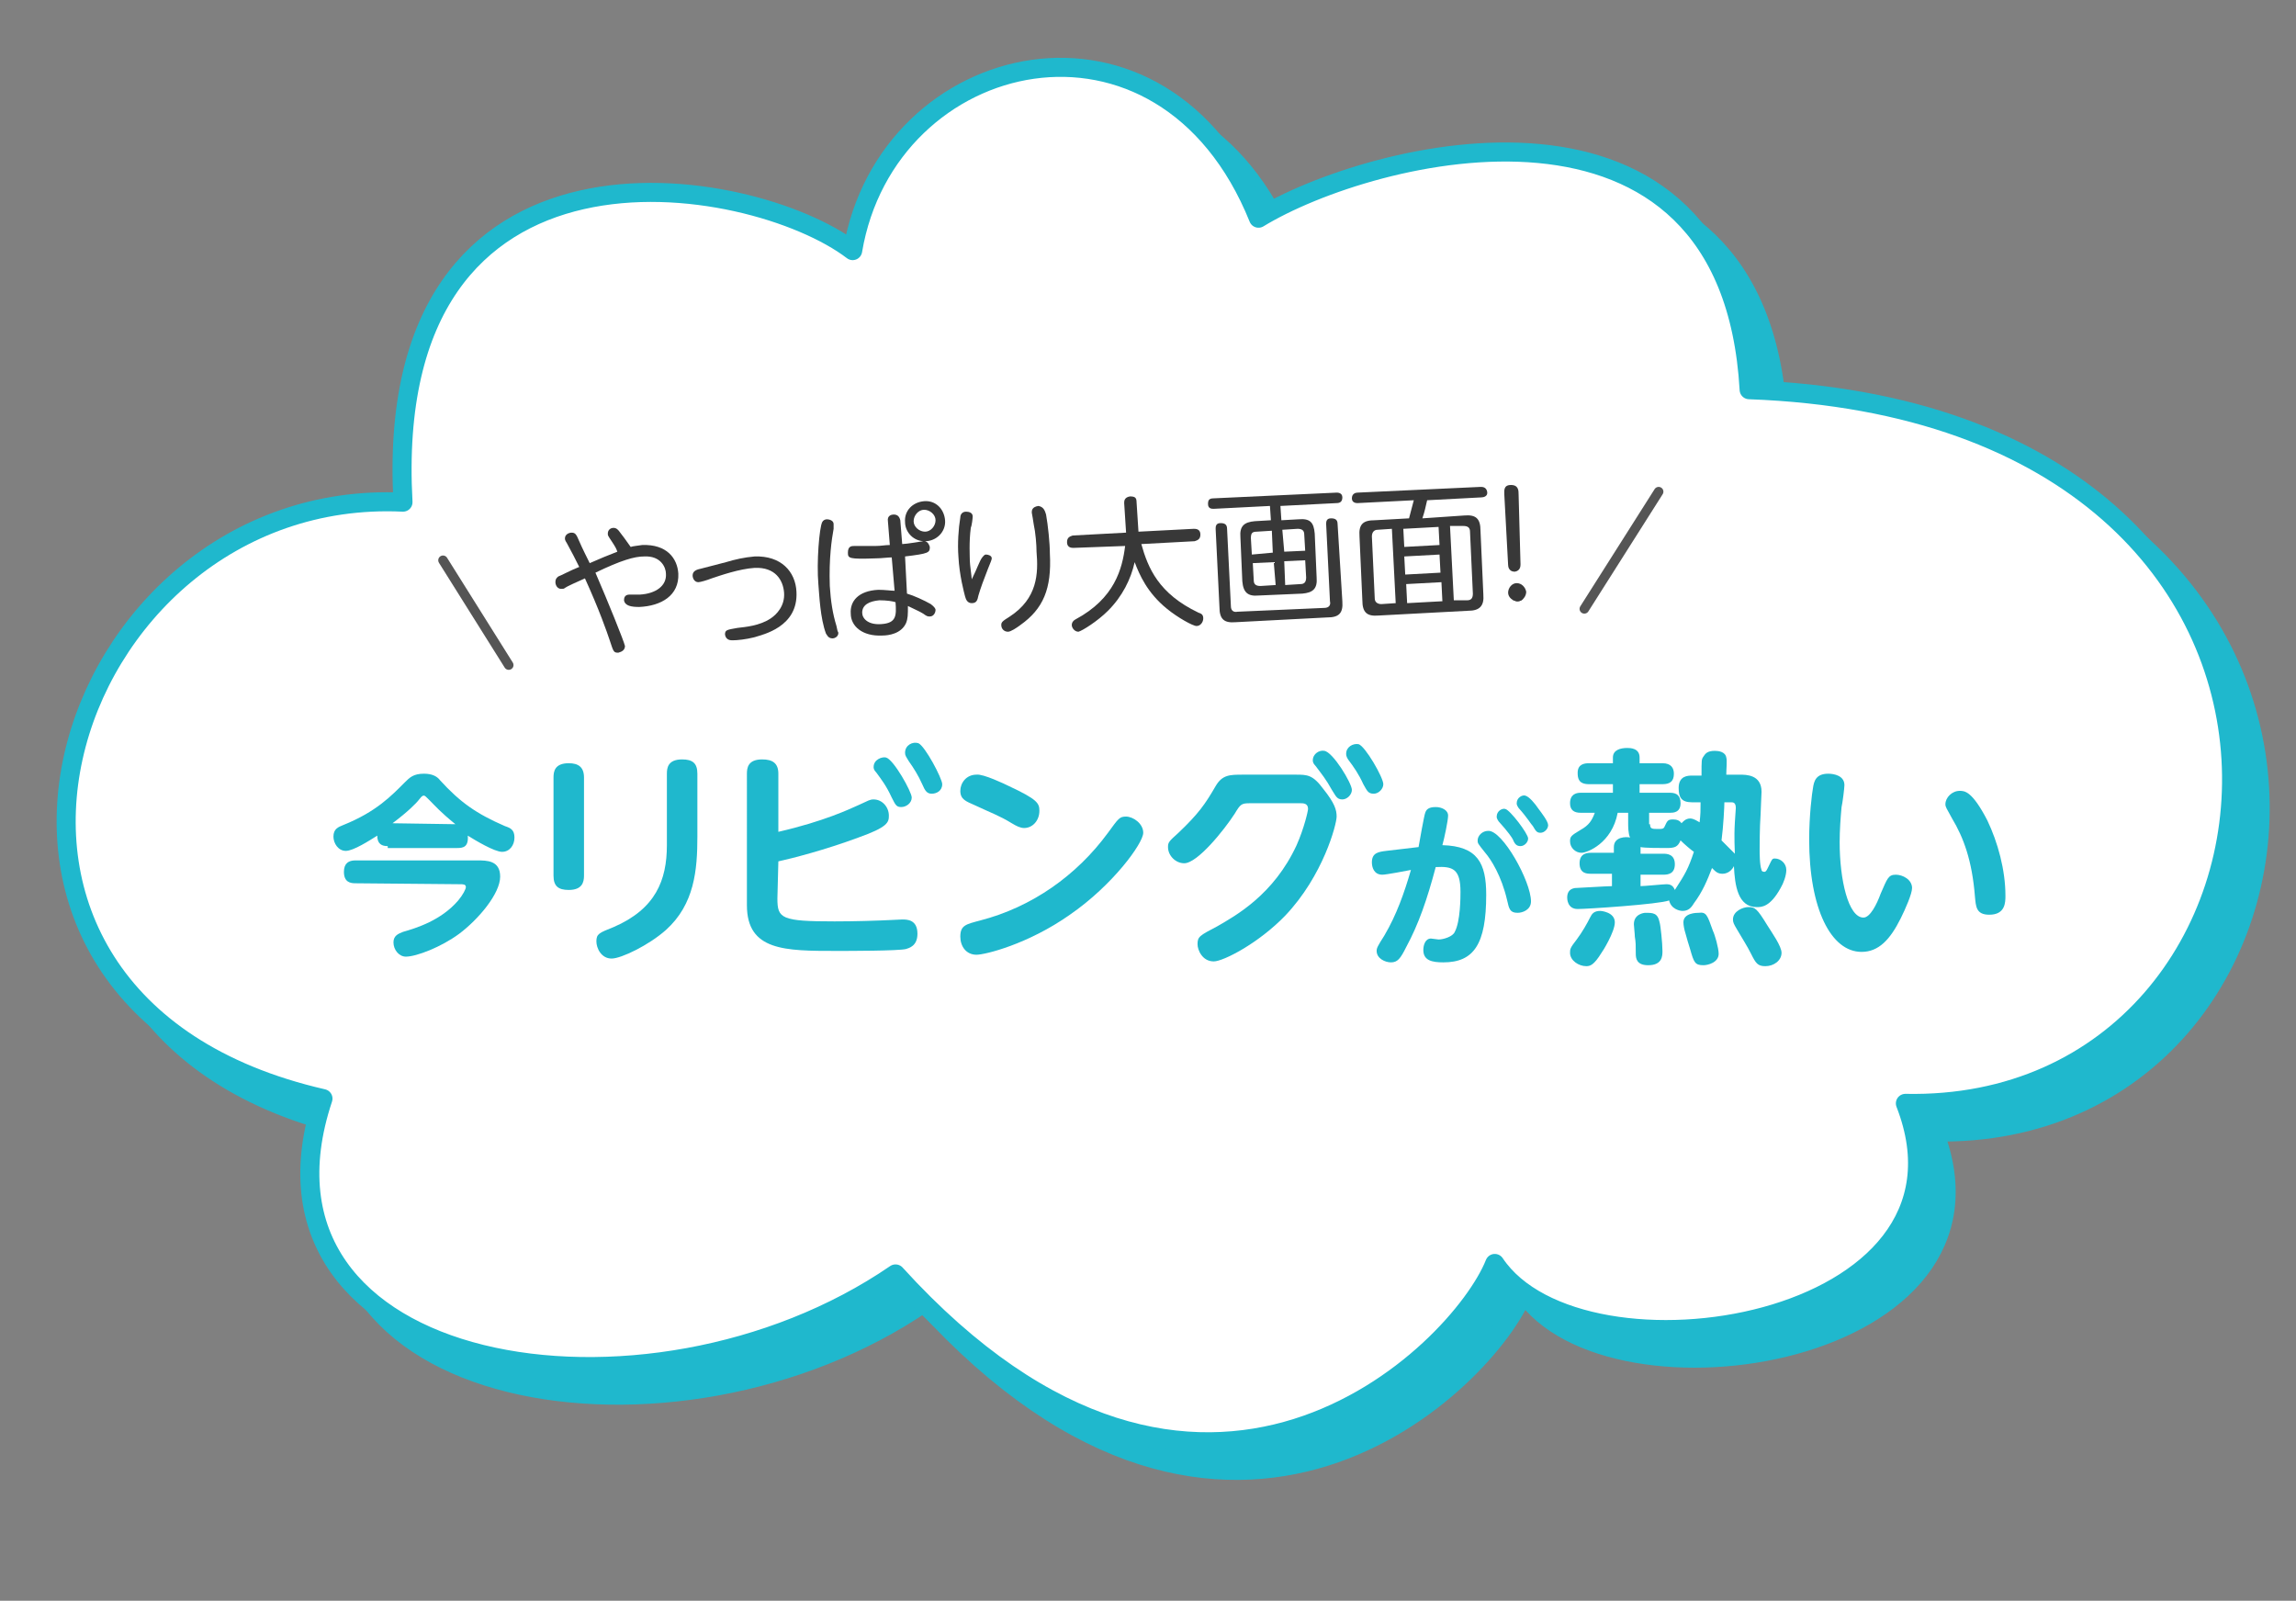<?xml version="1.0" encoding="utf-8"?>
<!-- Generator: Adobe Illustrator 26.3.1, SVG Export Plug-In . SVG Version: 6.00 Build 0)  -->
<svg version="1.1" id="レイヤー_1" xmlns="http://www.w3.org/2000/svg" xmlns:xlink="http://www.w3.org/1999/xlink" x="0px"
	 y="0px" viewBox="0 0 241 168" style="enable-background:new 0 0 241 168;" xml:space="preserve">
<rect x="0" y="0" width="241" height="168" fill="#808080" stroke="none"/>
<style type="text/css">
	.st0{fill:#1FB8CD;stroke:#1FB8CD;stroke-width:2;stroke-linecap:round;stroke-linejoin:round;}
	.st1{fill:#FFFFFF;stroke:#1FB8CD;stroke-width:2;stroke-linecap:round;stroke-linejoin:round;}
	.st2{fill:none;stroke:#FFFFFF;stroke-width:6;stroke-linecap:round;stroke-linejoin:round;}
	.st3{fill:#383838;}
	.st4{fill:#1FB8CD;}
	.st5{fill:none;stroke:#555555;stroke-linecap:round;stroke-linejoin:round;stroke-miterlimit:10;}
</style>
<g>
	<g>
		<path class="st0" d="M186.6,43.9c-2-34.9-39.7-25.2-51.5-18c-10-24.8-39-18-42.6,3.4C81.9,21.2,43,14.4,45.3,55.7
			c-36-1.7-53.4,52.4-8.4,62.6c-9.7,29.1,34,36.3,60.1,18.4c32.1,35.3,59.2,8.2,62.9-1.1c9.1,13.6,52.3,6.8,43.1-16.8
			C247.5,119.7,255.1,46.4,186.6,43.9z"/>
	</g>
	<g>
		<g>
			<path class="st1" d="M183.6,40.9c-2-34.9-39.7-25.2-51.5-18c-10-24.8-39-18-42.6,3.4C78.9,18.2,40,11.4,42.3,52.7
				C6.2,51-11.1,105,33.9,115.3c-9.7,29.1,34,36.3,60.1,18.4c32.1,35.3,59.2,8.2,62.9-1.1c9.1,13.6,52.3,6.8,43.1-16.8
				C244.5,116.7,252.1,43.4,183.6,40.9z"/>
		</g>
	</g>
</g>
<g>
	<g>
		<path d="M64.2,56.8c-0.4-0.6-0.4-0.6-0.4-0.8c0-0.4,0.3-0.6,0.6-0.6c0.3,0,0.5,0.2,0.7,0.5c0.1,0.1,0.6,0.8,1.1,1.5
			c0.3-0.1,0.6-0.1,1.2-0.2c2.6-0.1,3.7,1.4,3.8,3c0.1,2.3-1.8,3.4-4.1,3.5c-0.8,0-1.5-0.1-1.6-0.7c0-0.3,0.1-0.6,0.6-0.6
			c0.2,0,0.9,0,1.1,0c1.6-0.1,2.8-0.9,2.7-2.2c0-0.6-0.5-1.9-2.3-1.8c-1,0-2.4,0.4-5.1,1.7c1.3,3,3,7.2,3.1,7.7
			c0,0.4-0.3,0.6-0.7,0.7c-0.5,0-0.5-0.1-0.9-1.3c-0.3-0.9-1.1-3.2-2.6-6.5c-0.7,0.3-2,0.9-2.1,1s-0.2,0.1-0.4,0.1
			c-0.4,0-0.6-0.4-0.6-0.7c0-0.4,0.2-0.5,0.3-0.6c0.3-0.1,1.4-0.7,2.2-1c-0.5-1-0.7-1.4-1.3-2.5c-0.2-0.3-0.2-0.4-0.2-0.5
			c0-0.4,0.4-0.6,0.7-0.6c0.4,0,0.5,0.2,0.8,0.9s0.9,1.9,1.1,2.3c1.4-0.6,1.6-0.7,2.9-1.2C64.7,57.6,64.6,57.4,64.2,56.8z"/>
		<path d="M76.2,59c1-0.3,1.9-0.5,3-0.6c2.8-0.1,4.3,1.6,4.4,3.7c0.2,3.7-3.5,4.5-4.5,4.8c-0.8,0.2-1.7,0.3-2.2,0.3
			c-0.2,0-0.7,0-0.8-0.6c0-0.5,0.2-0.5,1.3-0.7c0.8-0.1,2.3-0.2,3.5-1c0.6-0.4,1.5-1.3,1.4-2.7c-0.1-1.3-0.9-2.7-3.1-2.6
			c-1.6,0.1-3.6,0.8-4.5,1.1c-0.5,0.2-1.2,0.4-1.4,0.4c-0.4,0-0.6-0.4-0.6-0.7c0-0.4,0.3-0.6,0.8-0.7L76.2,59z"/>
		<path d="M86.3,54.8c0.1-0.2,0.3-0.3,0.5-0.3s0.7,0.1,0.7,0.5c0,0.2,0,0.4,0,0.5c-0.2,1.1-0.5,3.1-0.4,6c0.1,1.6,0.3,2.9,0.7,4.2
			c0.1,0.5,0.1,0.5,0.2,0.7c0,0.5-0.5,0.6-0.6,0.6c-0.5,0-0.6-0.4-0.7-0.5c-0.6-1.6-0.7-4-0.8-5.2C85.7,59,86,55.4,86.3,54.8z
			 M95.2,62.3c0.7,0.2,1.8,0.7,2.5,1.1c0.4,0.3,0.5,0.5,0.5,0.6c0,0.3-0.2,0.7-0.6,0.7c-0.2,0-0.3,0-0.7-0.3
			c-0.5-0.3-0.6-0.3-1.6-0.8c0,0.9,0,1.3-0.2,1.8c-0.5,1.1-1.8,1.3-2.5,1.3c-2.1,0.1-3.3-1-3.3-2.3c-0.1-1.3,0.8-2.4,2.9-2.5
			c0.7,0,1.3,0.1,1.7,0.1l-0.3-3.5c-0.4,0-1.1,0.1-1.7,0.1c-2.8,0.1-2.9,0-2.9-0.6c0-0.7,0.4-0.7,0.7-0.7c0.1,0,1.9,0,2.2,0
			c0.6,0,1-0.1,1.5-0.1l-0.2-2.5c-0.1-0.6,0.4-0.7,0.6-0.7c0.4,0,0.6,0.2,0.7,0.6l0.2,2.5c0.4,0,2.2-0.3,2.2-0.3
			c-1.2-0.1-1.9-1.1-1.9-2c-0.1-1.2,0.8-2.1,2-2.2c1.2-0.1,2.1,0.8,2.2,2s-0.9,2.2-2.1,2.2c0.3,0.1,0.4,0.3,0.5,0.6
			c0,0.6-0.1,0.7-2.6,1L95.2,62.3z M92.3,63c-1.1,0.1-1.8,0.5-1.8,1.3c0,0.6,0.6,1.3,2,1.2c1.6-0.1,1.6-0.9,1.5-2.3
			C93.7,63.1,93.1,63,92.3,63z M95.9,54.7c0,0.6,0.6,1.1,1.2,1.1s1.1-0.6,1.1-1.2c0-0.6-0.6-1.1-1.2-1.1S95.9,54.1,95.9,54.7z"/>
		<path d="M103.1,58.5c0.1-0.1,0.2-0.3,0.4-0.3c0.2,0,0.6,0.1,0.6,0.4c0,0.1-0.1,0.4-0.4,1.1c-0.4,1-0.8,2.1-1,2.8
			c-0.1,0.5-0.2,0.8-0.7,0.8c-0.4,0-0.6-0.3-0.7-0.7s-0.6-2.2-0.7-4.2c-0.1-1.3,0-2.9,0.2-4.1c0-0.3,0.2-0.6,0.6-0.6
			c0.3,0,0.7,0.1,0.7,0.5c0,0.2-0.1,1-0.2,1.2c-0.2,1.5-0.1,3-0.1,3.5c0,0.3,0.2,1.7,0.2,1.9C102.6,59.6,102.8,58.9,103.1,58.5z
			 M109.8,54c0.2,1.1,0.4,3,0.4,4.1c0.2,3.7-0.7,5.8-3.1,7.5c-0.4,0.3-1,0.7-1.3,0.7c-0.4,0-0.7-0.3-0.7-0.7c0-0.3,0.1-0.4,0.9-0.9
			c2.9-1.9,3-4.5,2.8-6.8c0-0.7-0.1-2-0.3-2.9c0-0.1-0.2-1.2-0.2-1.2c0-0.2,0-0.6,0.7-0.7C109.6,53.2,109.7,53.7,109.8,54z"/>
		<path d="M112.7,57.5c-0.2,0-0.7,0-0.7-0.6c0-0.5,0.3-0.6,0.6-0.7l5.6-0.3l-0.2-3.1c0-0.2,0-0.6,0.6-0.7c0.5,0,0.7,0.1,0.7,0.6
			l0.2,3.1l5.8-0.3c0.2,0,0.7,0,0.7,0.6c0,0.5-0.3,0.6-0.6,0.7l-5.6,0.3c0.7,2.5,1.8,5.2,6,7.2c0.3,0.1,0.5,0.2,0.5,0.6
			s-0.3,0.8-0.7,0.8c-0.4,0-2-0.9-3.1-1.8c-2.1-1.7-2.9-3.6-3.4-4.9c-0.4,1.8-1.3,3.6-2.8,5.1c-1.1,1.1-2.7,2.1-3.1,2.2
			c-0.4,0-0.7-0.4-0.7-0.7c0-0.3,0.2-0.5,0.4-0.6c4.1-2.2,4.9-5.3,5.2-7.7L112.7,57.5z"/>
		<path d="M136.3,54.5c1.2-0.1,1.6,0.3,1.7,1.5l0.2,4.6c0.1,1.2-0.4,1.6-1.5,1.7l-4.6,0.2c-1.1,0.1-1.6-0.3-1.7-1.5l-0.2-4.6
			c-0.1-1.2,0.4-1.6,1.5-1.7l1.7-0.1l-0.1-1.5l-5.9,0.3c-0.2,0-0.6,0-0.6-0.5c0-0.4,0.1-0.6,0.6-0.6l12.9-0.6c0.1,0,0.6,0,0.6,0.5
			c0,0.4-0.2,0.6-0.6,0.6l-5.9,0.3l0.1,1.5L136.3,54.5z M140.9,63.1c0.1,1.3-0.4,1.7-1.6,1.7l-9.6,0.5c-1.2,0.1-1.7-0.3-1.7-1.6
			l-0.4-8.2c0-0.2,0-0.6,0.5-0.6c0.4,0,0.7,0.1,0.7,0.6l0.4,8.1c0,0.4,0.2,0.7,0.7,0.6l9.1-0.4c0.5,0,0.7-0.3,0.6-0.7l-0.4-8.1
			c0-0.2,0-0.6,0.5-0.6c0.4,0,0.7,0.1,0.7,0.6L140.9,63.1z M133.6,58l-0.1-2.3l-1.6,0.1c-0.5,0-0.6,0.2-0.6,0.7l0.1,1.7L133.6,58z
			 M133.7,59l-2.2,0.1l0.1,1.8c0,0.4,0.2,0.6,0.7,0.6l1.6-0.1L133.7,59z M134.8,57.9l2.2-0.1l-0.1-1.7c0-0.4-0.2-0.6-0.7-0.6
			l-1.6,0.1L134.8,57.9z M134.8,58.9l0.1,2.5l1.6-0.1c0.4,0,0.6-0.2,0.6-0.7l-0.1-1.8L134.8,58.9z"/>
		<path d="M153.7,54.1c1.2-0.1,1.7,0.3,1.7,1.6l0.3,6.7c0.1,1.2-0.4,1.7-1.6,1.7l-9.4,0.5c-1.2,0.1-1.7-0.3-1.7-1.6l-0.3-6.7
			c-0.1-1.3,0.4-1.7,1.6-1.7l3.6-0.2c0.2-0.7,0.3-1.2,0.5-1.9l-5.9,0.3c-0.1,0-0.6,0-0.6-0.5s0.4-0.6,0.6-0.6l12.9-0.6
			c0.2,0,0.6,0,0.7,0.5s-0.4,0.6-0.6,0.6l-5.7,0.3c-0.2,0.8-0.2,1-0.5,1.9L153.7,54.1z M146.1,55.5l-1.5,0.1c-0.4,0-0.6,0.3-0.6,0.7
			l0.3,6.5c0,0.4,0.3,0.6,0.7,0.6l1.5-0.1L146.1,55.5z M151.1,57.2l-0.1-1.9l-3.7,0.2l0.1,1.9L151.1,57.2z M151.2,60.1l-0.1-1.9
			l-3.7,0.2l0.1,1.9L151.2,60.1z M151.3,61.1l-3.7,0.2l0.1,2l3.7-0.2L151.3,61.1z M152.2,55.2l0.4,7.8h1.4c0.4,0,0.6-0.2,0.6-0.7
			l-0.3-6.5c0-0.4-0.2-0.6-0.7-0.6H152.2z"/>
		<path d="M157.9,51.9c0-0.4-0.1-1,0.7-1s0.8,0.6,0.8,1l0.2,7.3c0,0.2,0,0.7-0.6,0.8c-0.6,0-0.7-0.5-0.7-0.7L157.9,51.9z
			 M160.2,62.1c0,0.5-0.4,1-0.9,1s-1-0.4-1-0.9s0.4-1,0.9-1C159.7,61.2,160.1,61.6,160.2,62.1z"/>
	</g>
	<g>
		<path class="st2" d="M64.2,56.8c-0.4-0.6-0.4-0.6-0.4-0.8c0-0.4,0.3-0.6,0.6-0.6c0.3,0,0.5,0.2,0.7,0.5c0.1,0.1,0.6,0.8,1.1,1.5
			c0.3-0.1,0.6-0.1,1.2-0.2c2.6-0.1,3.7,1.4,3.8,3c0.1,2.3-1.8,3.4-4.1,3.5c-0.8,0-1.5-0.1-1.6-0.7c0-0.3,0.1-0.6,0.6-0.6
			c0.2,0,0.9,0,1.1,0c1.6-0.1,2.8-0.9,2.7-2.2c0-0.6-0.5-1.9-2.3-1.8c-1,0-2.4,0.4-5.1,1.7c1.3,3,3,7.2,3.1,7.7
			c0,0.4-0.3,0.6-0.7,0.7c-0.5,0-0.5-0.1-0.9-1.3c-0.3-0.9-1.1-3.2-2.6-6.5c-0.7,0.3-2,0.9-2.1,1s-0.2,0.1-0.4,0.1
			c-0.4,0-0.6-0.4-0.6-0.7c0-0.4,0.2-0.5,0.3-0.6c0.3-0.1,1.4-0.7,2.2-1c-0.5-1-0.7-1.4-1.3-2.5c-0.2-0.3-0.2-0.4-0.2-0.5
			c0-0.4,0.4-0.6,0.7-0.6c0.4,0,0.5,0.2,0.8,0.9s0.9,1.9,1.1,2.3c1.4-0.6,1.6-0.7,2.9-1.2C64.7,57.6,64.6,57.4,64.2,56.8z"/>
		<path class="st2" d="M76.2,59c1-0.3,1.9-0.5,3-0.6c2.8-0.1,4.3,1.6,4.4,3.7c0.2,3.7-3.5,4.5-4.5,4.8c-0.8,0.2-1.7,0.3-2.2,0.3
			c-0.2,0-0.7,0-0.8-0.6c0-0.5,0.2-0.5,1.3-0.7c0.8-0.1,2.3-0.2,3.5-1c0.6-0.4,1.5-1.3,1.4-2.7c-0.1-1.3-0.9-2.7-3.1-2.6
			c-1.6,0.1-3.6,0.8-4.5,1.1c-0.5,0.2-1.2,0.4-1.4,0.4c-0.4,0-0.6-0.4-0.6-0.7c0-0.4,0.3-0.6,0.8-0.7L76.2,59z"/>
		<path class="st2" d="M86.3,54.8c0.1-0.2,0.3-0.3,0.5-0.3s0.7,0.1,0.7,0.5c0,0.2,0,0.4,0,0.5c-0.2,1.1-0.5,3.1-0.4,6
			c0.1,1.6,0.3,2.9,0.7,4.2c0.1,0.5,0.1,0.5,0.2,0.7c0,0.5-0.5,0.6-0.6,0.6c-0.5,0-0.6-0.4-0.7-0.5c-0.6-1.6-0.7-4-0.8-5.2
			C85.7,59,86,55.4,86.3,54.8z M95.2,62.3c0.7,0.2,1.8,0.7,2.5,1.1c0.4,0.3,0.5,0.5,0.5,0.6c0,0.3-0.2,0.7-0.6,0.7
			c-0.2,0-0.3,0-0.7-0.3c-0.5-0.3-0.6-0.3-1.6-0.8c0,0.9,0,1.3-0.2,1.8c-0.5,1.1-1.8,1.3-2.5,1.3c-2.1,0.1-3.3-1-3.3-2.3
			c-0.1-1.3,0.8-2.4,2.9-2.5c0.7,0,1.3,0.1,1.7,0.1l-0.3-3.5c-0.4,0-1.1,0.1-1.7,0.1c-2.8,0.1-2.9,0-2.9-0.6c0-0.7,0.4-0.7,0.7-0.7
			c0.1,0,1.9,0,2.2,0c0.6,0,1-0.1,1.5-0.1l-0.2-2.5c-0.1-0.6,0.4-0.7,0.6-0.7c0.4,0,0.6,0.2,0.7,0.6l0.2,2.5c0.4,0,2.2-0.3,2.2-0.3
			c-1.2-0.1-1.9-1.1-1.9-2c-0.1-1.2,0.8-2.1,2-2.2c1.2-0.1,2.1,0.8,2.2,2s-0.9,2.2-2.1,2.2c0.3,0.1,0.4,0.3,0.5,0.6
			c0,0.6-0.1,0.7-2.6,1L95.2,62.3z M92.3,63c-1.1,0.1-1.8,0.5-1.8,1.3c0,0.6,0.6,1.3,2,1.2c1.6-0.1,1.6-0.9,1.5-2.3
			C93.7,63.1,93.1,63,92.3,63z M95.9,54.7c0,0.6,0.6,1.1,1.2,1.1s1.1-0.6,1.1-1.2c0-0.6-0.6-1.1-1.2-1.1S95.9,54.1,95.9,54.7z"/>
		<path class="st2" d="M103.1,58.5c0.1-0.1,0.2-0.3,0.4-0.3c0.2,0,0.6,0.1,0.6,0.4c0,0.1-0.1,0.4-0.4,1.1c-0.4,1-0.8,2.1-1,2.8
			c-0.1,0.5-0.2,0.8-0.7,0.8c-0.4,0-0.6-0.3-0.7-0.7s-0.6-2.2-0.7-4.2c-0.1-1.3,0-2.9,0.2-4.1c0-0.3,0.2-0.6,0.6-0.6
			c0.3,0,0.7,0.1,0.7,0.5c0,0.2-0.1,1-0.2,1.2c-0.2,1.5-0.1,3-0.1,3.5c0,0.3,0.2,1.7,0.2,1.9C102.6,59.6,102.8,58.9,103.1,58.5z
			 M109.8,54c0.2,1.1,0.4,3,0.4,4.1c0.2,3.7-0.7,5.8-3.1,7.5c-0.4,0.3-1,0.7-1.3,0.7c-0.4,0-0.7-0.3-0.7-0.7c0-0.3,0.1-0.4,0.9-0.9
			c2.9-1.9,3-4.5,2.8-6.8c0-0.7-0.1-2-0.3-2.9c0-0.1-0.2-1.2-0.2-1.2c0-0.2,0-0.6,0.7-0.7C109.6,53.2,109.7,53.7,109.8,54z"/>
		<path class="st2" d="M112.7,57.5c-0.2,0-0.7,0-0.7-0.6c0-0.5,0.3-0.6,0.6-0.7l5.6-0.3l-0.2-3.1c0-0.2,0-0.6,0.6-0.7
			c0.5,0,0.7,0.1,0.7,0.6l0.2,3.1l5.8-0.3c0.2,0,0.7,0,0.7,0.6c0,0.5-0.3,0.6-0.6,0.7l-5.6,0.3c0.7,2.5,1.8,5.2,6,7.2
			c0.3,0.1,0.5,0.2,0.5,0.6s-0.3,0.8-0.7,0.8c-0.4,0-2-0.9-3.1-1.8c-2.1-1.7-2.9-3.6-3.4-4.9c-0.4,1.8-1.3,3.6-2.8,5.1
			c-1.1,1.1-2.7,2.1-3.1,2.2c-0.4,0-0.7-0.4-0.7-0.7c0-0.3,0.2-0.5,0.4-0.6c4.1-2.2,4.9-5.3,5.2-7.7L112.7,57.5z"/>
		<path class="st2" d="M136.3,54.5c1.2-0.1,1.6,0.3,1.7,1.5l0.2,4.6c0.1,1.2-0.4,1.6-1.5,1.7l-4.6,0.2c-1.1,0.1-1.6-0.3-1.7-1.5
			l-0.2-4.6c-0.1-1.2,0.4-1.6,1.5-1.7l1.7-0.1l-0.1-1.5l-5.9,0.3c-0.2,0-0.6,0-0.6-0.5c0-0.4,0.1-0.6,0.6-0.6l12.9-0.6
			c0.1,0,0.6,0,0.6,0.5c0,0.4-0.2,0.6-0.6,0.6l-5.9,0.3l0.1,1.5L136.3,54.5z M140.9,63.1c0.1,1.3-0.4,1.7-1.6,1.7l-9.6,0.5
			c-1.2,0.1-1.7-0.3-1.7-1.6l-0.4-8.2c0-0.2,0-0.6,0.5-0.6c0.4,0,0.7,0.1,0.7,0.6l0.4,8.1c0,0.4,0.2,0.7,0.7,0.6l9.1-0.4
			c0.5,0,0.7-0.3,0.6-0.7l-0.4-8.1c0-0.2,0-0.6,0.5-0.6c0.4,0,0.7,0.1,0.7,0.6L140.9,63.1z M133.6,58l-0.1-2.3l-1.6,0.1
			c-0.5,0-0.6,0.2-0.6,0.7l0.1,1.7L133.6,58z M133.7,59l-2.2,0.1l0.1,1.8c0,0.4,0.2,0.6,0.7,0.6l1.6-0.1L133.7,59z M134.8,57.9
			l2.2-0.1l-0.1-1.7c0-0.4-0.2-0.6-0.7-0.6l-1.6,0.1L134.8,57.9z M134.8,58.9l0.1,2.5l1.6-0.1c0.4,0,0.6-0.2,0.6-0.7l-0.1-1.8
			L134.8,58.9z"/>
		<path class="st2" d="M153.7,54.1c1.2-0.1,1.7,0.3,1.7,1.6l0.3,6.7c0.1,1.2-0.4,1.7-1.6,1.7l-9.4,0.5c-1.2,0.1-1.7-0.3-1.7-1.6
			l-0.3-6.7c-0.1-1.3,0.4-1.7,1.6-1.7l3.6-0.2c0.2-0.7,0.3-1.2,0.5-1.9l-5.9,0.3c-0.1,0-0.6,0-0.6-0.5s0.4-0.6,0.6-0.6l12.9-0.6
			c0.2,0,0.6,0,0.7,0.5s-0.4,0.6-0.6,0.6l-5.7,0.3c-0.2,0.8-0.2,1-0.5,1.9L153.7,54.1z M146.1,55.5l-1.5,0.1c-0.4,0-0.6,0.3-0.6,0.7
			l0.3,6.5c0,0.4,0.3,0.6,0.7,0.6l1.5-0.1L146.1,55.5z M151.1,57.2l-0.1-1.9l-3.7,0.2l0.1,1.9L151.1,57.2z M151.2,60.1l-0.1-1.9
			l-3.7,0.2l0.1,1.9L151.2,60.1z M151.3,61.1l-3.7,0.2l0.1,2l3.7-0.2L151.3,61.1z M152.2,55.2l0.4,7.8h1.4c0.4,0,0.6-0.2,0.6-0.7
			l-0.3-6.5c0-0.4-0.2-0.6-0.7-0.6H152.2z"/>
		<path class="st2" d="M157.9,51.9c0-0.4-0.1-1,0.7-1s0.8,0.6,0.8,1l0.2,7.3c0,0.2,0,0.7-0.6,0.8c-0.6,0-0.7-0.5-0.7-0.7L157.9,51.9
			z M160.2,62.1c0,0.5-0.4,1-0.9,1s-1-0.4-1-0.9s0.4-1,0.9-1C159.7,61.2,160.1,61.6,160.2,62.1z"/>
	</g>
	<g>
		<path class="st3" d="M64.2,56.8c-0.4-0.6-0.4-0.6-0.4-0.8c0-0.4,0.3-0.6,0.6-0.6c0.3,0,0.5,0.2,0.7,0.5c0.1,0.1,0.6,0.8,1.1,1.5
			c0.3-0.1,0.6-0.1,1.2-0.2c2.6-0.1,3.7,1.4,3.8,3c0.1,2.3-1.8,3.4-4.1,3.5c-0.8,0-1.5-0.1-1.6-0.7c0-0.3,0.1-0.6,0.6-0.6
			c0.2,0,0.9,0,1.1,0c1.6-0.1,2.8-0.9,2.7-2.2c0-0.6-0.5-1.9-2.3-1.8c-1,0-2.4,0.4-5.1,1.7c1.3,3,3,7.2,3.1,7.7
			c0,0.4-0.3,0.6-0.7,0.7c-0.5,0-0.5-0.1-0.9-1.3c-0.3-0.9-1.1-3.2-2.6-6.5c-0.7,0.3-2,0.9-2.1,1s-0.2,0.1-0.4,0.1
			c-0.4,0-0.6-0.4-0.6-0.7c0-0.4,0.2-0.5,0.3-0.6c0.3-0.1,1.4-0.7,2.2-1c-0.5-1-0.7-1.4-1.3-2.5c-0.2-0.3-0.2-0.4-0.2-0.5
			c0-0.4,0.4-0.6,0.7-0.6c0.4,0,0.5,0.2,0.8,0.9s0.9,1.9,1.1,2.3c1.4-0.6,1.6-0.7,2.9-1.2C64.7,57.6,64.6,57.4,64.2,56.8z"/>
		<path class="st3" d="M76.2,59c1-0.3,1.9-0.5,3-0.6c2.8-0.1,4.3,1.6,4.4,3.7c0.2,3.7-3.5,4.5-4.5,4.8c-0.8,0.2-1.7,0.3-2.2,0.3
			c-0.2,0-0.7,0-0.8-0.6c0-0.5,0.2-0.5,1.3-0.7c0.8-0.1,2.3-0.2,3.5-1c0.6-0.4,1.5-1.3,1.4-2.7c-0.1-1.3-0.9-2.7-3.1-2.6
			c-1.6,0.1-3.6,0.8-4.5,1.1c-0.5,0.2-1.2,0.4-1.4,0.4c-0.4,0-0.6-0.4-0.6-0.7c0-0.4,0.3-0.6,0.8-0.7L76.2,59z"/>
		<path class="st3" d="M86.3,54.8c0.1-0.2,0.3-0.3,0.5-0.3s0.7,0.1,0.7,0.5c0,0.2,0,0.4,0,0.5c-0.2,1.1-0.5,3.1-0.4,6
			c0.1,1.6,0.3,2.9,0.7,4.2c0.1,0.5,0.1,0.5,0.2,0.7c0,0.5-0.5,0.6-0.6,0.6c-0.5,0-0.6-0.4-0.7-0.5c-0.6-1.6-0.7-4-0.8-5.2
			C85.7,59,86,55.4,86.3,54.8z M95.2,62.3c0.7,0.2,1.8,0.7,2.5,1.1c0.4,0.3,0.5,0.5,0.5,0.6c0,0.3-0.2,0.7-0.6,0.7
			c-0.2,0-0.3,0-0.7-0.3c-0.5-0.3-0.6-0.3-1.6-0.8c0,0.9,0,1.3-0.2,1.8c-0.5,1.1-1.8,1.3-2.5,1.3c-2.1,0.1-3.3-1-3.3-2.3
			c-0.1-1.3,0.8-2.4,2.9-2.5c0.7,0,1.3,0.1,1.7,0.1l-0.3-3.5c-0.4,0-1.1,0.1-1.7,0.1c-2.8,0.1-2.9,0-2.9-0.6c0-0.7,0.4-0.7,0.7-0.7
			c0.1,0,1.9,0,2.2,0c0.6,0,1-0.1,1.5-0.1l-0.2-2.5c-0.1-0.6,0.4-0.7,0.6-0.7c0.4,0,0.6,0.2,0.7,0.6l0.2,2.5c0.4,0,2.2-0.3,2.2-0.3
			c-1.2-0.1-1.9-1.1-1.9-2c-0.1-1.2,0.8-2.1,2-2.2c1.2-0.1,2.1,0.8,2.2,2s-0.9,2.2-2.1,2.2c0.3,0.1,0.4,0.3,0.5,0.6
			c0,0.6-0.1,0.7-2.6,1L95.2,62.3z M92.3,63c-1.1,0.1-1.8,0.5-1.8,1.3c0,0.6,0.6,1.3,2,1.2c1.6-0.1,1.6-0.9,1.5-2.3
			C93.7,63.1,93.1,63,92.3,63z M95.9,54.7c0,0.6,0.6,1.1,1.2,1.1s1.1-0.6,1.1-1.2c0-0.6-0.6-1.1-1.2-1.1S95.9,54.1,95.9,54.7z"/>
		<path class="st3" d="M103.1,58.5c0.1-0.1,0.2-0.3,0.4-0.3c0.2,0,0.6,0.1,0.6,0.4c0,0.1-0.1,0.4-0.4,1.1c-0.4,1-0.8,2.1-1,2.8
			c-0.1,0.5-0.2,0.8-0.7,0.8c-0.4,0-0.6-0.3-0.7-0.7s-0.6-2.2-0.7-4.2c-0.1-1.3,0-2.9,0.2-4.1c0-0.3,0.2-0.6,0.6-0.6
			c0.3,0,0.7,0.1,0.7,0.5c0,0.2-0.1,1-0.2,1.2c-0.2,1.5-0.1,3-0.1,3.5c0,0.3,0.2,1.7,0.2,1.9C102.6,59.6,102.8,58.9,103.1,58.5z
			 M109.8,54c0.2,1.1,0.4,3,0.4,4.1c0.2,3.7-0.7,5.8-3.1,7.5c-0.4,0.3-1,0.7-1.3,0.7c-0.4,0-0.7-0.3-0.7-0.7c0-0.3,0.1-0.4,0.9-0.9
			c2.9-1.9,3-4.5,2.8-6.8c0-0.7-0.1-2-0.3-2.9c0-0.1-0.2-1.2-0.2-1.2c0-0.2,0-0.6,0.7-0.7C109.6,53.2,109.7,53.7,109.8,54z"/>
		<path class="st3" d="M112.7,57.5c-0.2,0-0.7,0-0.7-0.6c0-0.5,0.3-0.6,0.6-0.7l5.6-0.3l-0.2-3.1c0-0.2,0-0.6,0.6-0.7
			c0.5,0,0.7,0.1,0.7,0.6l0.2,3.1l5.8-0.3c0.2,0,0.7,0,0.7,0.6c0,0.5-0.3,0.6-0.6,0.7l-5.6,0.3c0.7,2.5,1.8,5.2,6,7.2
			c0.3,0.1,0.5,0.2,0.5,0.6s-0.3,0.8-0.7,0.8c-0.4,0-2-0.9-3.1-1.8c-2.1-1.7-2.9-3.6-3.4-4.9c-0.4,1.8-1.3,3.6-2.8,5.1
			c-1.1,1.1-2.7,2.1-3.1,2.2c-0.4,0-0.7-0.4-0.7-0.7c0-0.3,0.2-0.5,0.4-0.6c4.1-2.2,4.9-5.3,5.2-7.7L112.7,57.5z"/>
		<path class="st3" d="M136.3,54.5c1.2-0.1,1.6,0.3,1.7,1.5l0.2,4.6c0.1,1.2-0.4,1.6-1.5,1.7l-4.6,0.2c-1.1,0.1-1.6-0.3-1.7-1.5
			l-0.2-4.6c-0.1-1.2,0.4-1.6,1.5-1.7l1.7-0.1l-0.1-1.5l-5.9,0.3c-0.2,0-0.6,0-0.6-0.5c0-0.4,0.1-0.6,0.6-0.6l12.9-0.6
			c0.1,0,0.6,0,0.6,0.5c0,0.4-0.2,0.6-0.6,0.6l-5.9,0.3l0.1,1.5L136.3,54.5z M140.9,63.1c0.1,1.3-0.4,1.7-1.6,1.7l-9.6,0.5
			c-1.2,0.1-1.7-0.3-1.7-1.6l-0.4-8.2c0-0.2,0-0.6,0.5-0.6c0.4,0,0.7,0.1,0.7,0.6l0.4,8.1c0,0.4,0.2,0.7,0.7,0.6l9.1-0.4
			c0.5,0,0.7-0.3,0.6-0.7l-0.4-8.1c0-0.2,0-0.6,0.5-0.6c0.4,0,0.7,0.1,0.7,0.6L140.9,63.1z M133.6,58l-0.1-2.3l-1.6,0.1
			c-0.5,0-0.6,0.2-0.6,0.7l0.1,1.7L133.6,58z M133.7,59l-2.2,0.1l0.1,1.8c0,0.4,0.2,0.6,0.7,0.6l1.6-0.1L133.7,59z M134.8,57.9
			l2.2-0.1l-0.1-1.7c0-0.4-0.2-0.6-0.7-0.6l-1.6,0.1L134.8,57.9z M134.8,58.9l0.1,2.5l1.6-0.1c0.4,0,0.6-0.2,0.6-0.7l-0.1-1.8
			L134.8,58.9z"/>
		<path class="st3" d="M153.7,54.1c1.2-0.1,1.7,0.3,1.7,1.6l0.3,6.7c0.1,1.2-0.4,1.7-1.6,1.7l-9.4,0.5c-1.2,0.1-1.7-0.3-1.7-1.6
			l-0.3-6.7c-0.1-1.3,0.4-1.7,1.6-1.7l3.6-0.2c0.2-0.7,0.3-1.2,0.5-1.9l-5.9,0.3c-0.1,0-0.6,0-0.6-0.5s0.4-0.6,0.6-0.6l12.9-0.6
			c0.2,0,0.6,0,0.7,0.5s-0.4,0.6-0.6,0.6l-5.7,0.3c-0.2,0.8-0.2,1-0.5,1.9L153.7,54.1z M146.1,55.5l-1.5,0.1c-0.4,0-0.6,0.3-0.6,0.7
			l0.3,6.5c0,0.4,0.3,0.6,0.7,0.6l1.5-0.1L146.1,55.5z M151.1,57.2l-0.1-1.9l-3.7,0.2l0.1,1.9L151.1,57.2z M151.2,60.1l-0.1-1.9
			l-3.7,0.2l0.1,1.9L151.2,60.1z M151.3,61.1l-3.7,0.2l0.1,2l3.7-0.2L151.3,61.1z M152.2,55.2l0.4,7.8h1.4c0.4,0,0.6-0.2,0.6-0.7
			l-0.3-6.5c0-0.4-0.2-0.6-0.7-0.6H152.2z"/>
		<path class="st3" d="M157.9,51.9c0-0.4-0.1-1,0.7-1s0.8,0.6,0.8,1l0.2,7.3c0,0.2,0,0.7-0.6,0.8c-0.6,0-0.7-0.5-0.7-0.7L157.9,51.9
			z M160.2,62.1c0,0.5-0.4,1-0.9,1s-1-0.4-1-0.9s0.4-1,0.9-1C159.7,61.2,160.1,61.6,160.2,62.1z"/>
	</g>
</g>
<g>
	<g>
		<path d="M61.3,91.9c0,0.7-0.2,1.5-1.6,1.5c-1.1,0-1.6-0.4-1.6-1.5V81.6c0-0.6,0.1-1.5,1.6-1.5c1,0,1.6,0.4,1.6,1.5V91.9z M70,81.2
			c0-0.6,0.1-1.5,1.6-1.5c1.1,0,1.6,0.4,1.6,1.5v6.6c0,3.5-0.3,7.1-3.3,9.8c-1.8,1.6-4.7,3-5.7,3c-1.1,0-1.6-1.1-1.6-1.8
			c0-0.8,0.3-0.9,1.8-1.5c4.4-1.9,5.6-4.9,5.6-8.6V81.2z"/>
		<path d="M81.6,94.3c0,2.1,0.4,2.4,6,2.4c0.3,0,2.4,0,4.9-0.1c0.4,0,1.9-0.1,2.2-0.1c0.5,0,1.6,0,1.6,1.5c0,1.3-0.9,1.5-1.2,1.6
			c-0.8,0.2-6,0.2-7.3,0.2c-5.4,0-9.4,0-9.4-4.8V81.2c0-0.6,0.1-1.5,1.6-1.5c1.1,0,1.7,0.4,1.7,1.5v6.1c4.8-1.1,7.5-2.4,8.4-2.8
			c1.1-0.5,1.2-0.6,1.6-0.6c0.9,0,1.6,0.8,1.6,1.7c0,0.7-0.1,1.2-3.2,2.3c-3.5,1.3-7,2.2-8.4,2.5L81.6,94.3L81.6,94.3z M95.7,83.7
			c0,0.6-0.6,1-1.1,1s-0.6-0.2-1-1c-0.6-1.3-1.1-1.9-1.6-2.6c-0.3-0.3-0.3-0.5-0.3-0.6c0-0.8,0.9-1.1,1.3-1
			C93.8,79.7,95.7,83.1,95.7,83.7z M98.9,82.3c0,0.7-0.6,1-1.1,1s-0.7-0.3-1-1c-0.4-0.9-0.9-1.7-1.4-2.4C95.1,79.4,95,79.3,95,79
			c0-0.8,0.8-1.2,1.4-1C97.1,78.3,98.9,81.7,98.9,82.3z"/>
		<path d="M120,87.4c0,1.1-3.2,5.5-7.7,8.6c-4.4,3.1-8.9,4.2-9.8,4.2c-1.1,0-1.7-0.9-1.7-1.9c0-1.2,0.6-1.3,2.1-1.7
			c5.4-1.4,10.1-4.7,13.4-9.2c1.1-1.5,1.2-1.7,1.9-1.7C118.9,85.7,120,86.4,120,87.4z M105.9,82.5c3,1.4,3.2,1.8,3.2,2.6
			c0,1-0.7,1.8-1.6,1.8c-0.4,0-0.8-0.2-1.3-0.5c-1.3-0.8-2.2-1.1-3.9-1.9c-0.9-0.4-1.5-0.6-1.5-1.5c0-0.8,0.6-1.7,1.7-1.7
			C103.2,81.2,105.5,82.3,105.9,82.5z"/>
		<path d="M131.2,84.3c-0.9,0-1,0.1-1.6,1.1c-1.1,1.7-3.9,5.2-5.3,5.2c-0.9,0-1.7-0.8-1.7-1.7c0-0.5,0.1-0.6,1.1-1.5
			c2.1-2,2.8-3,3.9-4.9c0.7-1.2,1.5-1.2,2.9-1.2h5.5c1.2,0,1.8,0,2.9,1.5c1.2,1.5,1.4,2.2,1.4,2.9c0,0.8-1.4,6.2-5.4,10.4
			c-2.8,2.9-6.5,4.8-7.5,4.8c-1.2,0-1.7-1.2-1.7-1.8c0-0.8,0.2-0.9,2.1-1.9c1.9-1.1,5.9-3.3,8.3-8.5c0.8-1.8,1.2-3.6,1.2-3.8
			c0-0.6-0.5-0.6-0.8-0.6H131.2z M141.9,82.9c0,0.5-0.5,1-1,1c-0.6,0-0.7-0.4-1.1-1c-0.6-1.1-1.1-1.7-1.7-2.5
			c-0.3-0.3-0.3-0.5-0.3-0.6c0-0.7,0.7-1.1,1.2-1C139.9,78.9,141.9,82.2,141.9,82.9z M145.2,82.3c0,0.5-0.5,1-1,1
			c-0.6,0-0.7-0.3-1.1-1c-0.5-1.1-1-1.8-1.6-2.6c-0.2-0.3-0.2-0.5-0.2-0.6c0-0.7,0.7-1.1,1.3-1C143.3,78.3,145.2,81.6,145.2,82.3z"
			/>
	</g>
	<g>
		<path class="st2" d="M61.3,91.9c0,0.7-0.2,1.5-1.6,1.5c-1.1,0-1.6-0.4-1.6-1.5V81.6c0-0.6,0.1-1.5,1.6-1.5c1,0,1.6,0.4,1.6,1.5
			V91.9z M70,81.2c0-0.6,0.1-1.5,1.6-1.5c1.1,0,1.6,0.4,1.6,1.5v6.6c0,3.5-0.3,7.1-3.3,9.8c-1.8,1.6-4.7,3-5.7,3
			c-1.1,0-1.6-1.1-1.6-1.8c0-0.8,0.3-0.9,1.8-1.5c4.4-1.9,5.6-4.9,5.6-8.6V81.2z"/>
		<path class="st2" d="M81.6,94.3c0,2.1,0.4,2.4,6,2.4c0.3,0,2.4,0,4.9-0.1c0.4,0,1.9-0.1,2.2-0.1c0.5,0,1.6,0,1.6,1.5
			c0,1.3-0.9,1.5-1.2,1.6c-0.8,0.2-6,0.2-7.3,0.2c-5.4,0-9.4,0-9.4-4.8V81.2c0-0.6,0.1-1.5,1.6-1.5c1.1,0,1.7,0.4,1.7,1.5v6.1
			c4.8-1.1,7.5-2.4,8.4-2.8c1.1-0.5,1.2-0.6,1.6-0.6c0.9,0,1.6,0.8,1.6,1.7c0,0.7-0.1,1.2-3.2,2.3c-3.5,1.3-7,2.2-8.4,2.5L81.6,94.3
			L81.6,94.3z M95.7,83.7c0,0.6-0.6,1-1.1,1s-0.6-0.2-1-1c-0.6-1.3-1.1-1.9-1.6-2.6c-0.3-0.3-0.3-0.5-0.3-0.6c0-0.8,0.9-1.1,1.3-1
			C93.8,79.7,95.7,83.1,95.7,83.7z M98.9,82.3c0,0.7-0.6,1-1.1,1s-0.7-0.3-1-1c-0.4-0.9-0.9-1.7-1.4-2.4C95.1,79.4,95,79.3,95,79
			c0-0.8,0.8-1.2,1.4-1C97.1,78.3,98.9,81.7,98.9,82.3z"/>
		<path class="st2" d="M120,87.4c0,1.1-3.2,5.5-7.7,8.6c-4.4,3.1-8.9,4.2-9.8,4.2c-1.1,0-1.7-0.9-1.7-1.9c0-1.2,0.6-1.3,2.1-1.7
			c5.4-1.4,10.1-4.7,13.4-9.2c1.1-1.5,1.2-1.7,1.9-1.7C118.9,85.7,120,86.4,120,87.4z M105.9,82.5c3,1.4,3.2,1.8,3.2,2.6
			c0,1-0.7,1.8-1.6,1.8c-0.4,0-0.8-0.2-1.3-0.5c-1.3-0.8-2.2-1.1-3.9-1.9c-0.9-0.4-1.5-0.6-1.5-1.5c0-0.8,0.6-1.7,1.7-1.7
			C103.2,81.2,105.5,82.3,105.9,82.5z"/>
		<path class="st2" d="M131.2,84.3c-0.9,0-1,0.1-1.6,1.1c-1.1,1.7-3.9,5.2-5.3,5.2c-0.9,0-1.7-0.8-1.7-1.7c0-0.5,0.1-0.6,1.1-1.5
			c2.1-2,2.8-3,3.9-4.9c0.7-1.2,1.5-1.2,2.9-1.2h5.5c1.2,0,1.8,0,2.9,1.5c1.2,1.5,1.4,2.2,1.4,2.9c0,0.8-1.4,6.2-5.4,10.4
			c-2.8,2.9-6.5,4.8-7.5,4.8c-1.2,0-1.7-1.2-1.7-1.8c0-0.8,0.2-0.9,2.1-1.9c1.9-1.1,5.9-3.3,8.3-8.5c0.8-1.8,1.2-3.6,1.2-3.8
			c0-0.6-0.5-0.6-0.8-0.6H131.2z M141.9,82.9c0,0.5-0.5,1-1,1c-0.6,0-0.7-0.4-1.1-1c-0.6-1.1-1.1-1.7-1.7-2.5
			c-0.3-0.3-0.3-0.5-0.3-0.6c0-0.7,0.7-1.1,1.2-1C139.9,78.9,141.9,82.2,141.9,82.9z M145.2,82.3c0,0.5-0.5,1-1,1
			c-0.6,0-0.7-0.3-1.1-1c-0.5-1.1-1-1.8-1.6-2.6c-0.2-0.3-0.2-0.5-0.2-0.6c0-0.7,0.7-1.1,1.3-1C143.3,78.3,145.2,81.6,145.2,82.3z"
			/>
	</g>
	<g>
		<path class="st4" d="M61.3,91.9c0,0.7-0.2,1.5-1.6,1.5c-1.1,0-1.6-0.4-1.6-1.5V81.6c0-0.6,0.1-1.5,1.6-1.5c1,0,1.6,0.4,1.6,1.5
			V91.9z M70,81.2c0-0.6,0.1-1.5,1.6-1.5c1.1,0,1.6,0.4,1.6,1.5v6.6c0,3.5-0.3,7.1-3.3,9.8c-1.8,1.6-4.7,3-5.7,3
			c-1.1,0-1.6-1.1-1.6-1.8c0-0.8,0.3-0.9,1.8-1.5c4.4-1.9,5.6-4.9,5.6-8.6V81.2z"/>
		<path class="st4" d="M81.6,94.3c0,2.1,0.4,2.4,6,2.4c0.3,0,2.4,0,4.9-0.1c0.4,0,1.9-0.1,2.2-0.1c0.5,0,1.6,0,1.6,1.5
			c0,1.3-0.9,1.5-1.2,1.6c-0.8,0.2-6,0.2-7.3,0.2c-5.4,0-9.4,0-9.4-4.8V81.2c0-0.6,0.1-1.5,1.6-1.5c1.1,0,1.7,0.4,1.7,1.5v6.1
			c4.8-1.1,7.5-2.4,8.4-2.8c1.1-0.5,1.2-0.6,1.6-0.6c0.9,0,1.6,0.8,1.6,1.7c0,0.7-0.1,1.2-3.2,2.3c-3.5,1.3-7,2.2-8.4,2.5L81.6,94.3
			L81.6,94.3z M95.7,83.7c0,0.6-0.6,1-1.1,1s-0.6-0.2-1-1c-0.6-1.3-1.1-1.9-1.6-2.6c-0.3-0.3-0.3-0.5-0.3-0.6c0-0.8,0.9-1.1,1.3-1
			C93.8,79.7,95.7,83.1,95.7,83.7z M98.9,82.3c0,0.7-0.6,1-1.1,1s-0.7-0.3-1-1c-0.4-0.9-0.9-1.7-1.4-2.4C95.1,79.4,95,79.3,95,79
			c0-0.8,0.8-1.2,1.4-1C97.1,78.3,98.9,81.7,98.9,82.3z"/>
		<path class="st4" d="M120,87.4c0,1.1-3.2,5.5-7.7,8.6c-4.4,3.1-8.9,4.2-9.8,4.2c-1.1,0-1.7-0.9-1.7-1.9c0-1.2,0.6-1.3,2.1-1.7
			c5.4-1.4,10.1-4.7,13.4-9.2c1.1-1.5,1.2-1.7,1.9-1.7C118.9,85.7,120,86.4,120,87.4z M105.9,82.5c3,1.4,3.2,1.8,3.2,2.6
			c0,1-0.7,1.8-1.6,1.8c-0.4,0-0.8-0.2-1.3-0.5c-1.3-0.8-2.2-1.1-3.9-1.9c-0.9-0.4-1.5-0.6-1.5-1.5c0-0.8,0.6-1.7,1.7-1.7
			C103.2,81.2,105.5,82.3,105.9,82.5z"/>
		<path class="st4" d="M131.2,84.3c-0.9,0-1,0.1-1.6,1.1c-1.1,1.7-3.9,5.2-5.3,5.2c-0.9,0-1.7-0.8-1.7-1.7c0-0.5,0.1-0.6,1.1-1.5
			c2.1-2,2.8-3,3.9-4.9c0.7-1.2,1.5-1.2,2.9-1.2h5.5c1.2,0,1.8,0,2.9,1.5c1.2,1.5,1.4,2.2,1.4,2.9c0,0.8-1.4,6.2-5.4,10.4
			c-2.8,2.9-6.5,4.8-7.5,4.8c-1.2,0-1.7-1.2-1.7-1.8c0-0.8,0.2-0.9,2.1-1.9c1.9-1.1,5.9-3.3,8.3-8.5c0.8-1.8,1.2-3.6,1.2-3.8
			c0-0.6-0.5-0.6-0.8-0.6H131.2z M141.9,82.9c0,0.5-0.5,1-1,1c-0.6,0-0.7-0.4-1.1-1c-0.6-1.1-1.1-1.7-1.7-2.5
			c-0.3-0.3-0.3-0.5-0.3-0.6c0-0.7,0.7-1.1,1.2-1C139.9,78.9,141.9,82.2,141.9,82.9z M145.2,82.3c0,0.5-0.5,1-1,1
			c-0.6,0-0.7-0.3-1.1-1c-0.5-1.1-1-1.8-1.6-2.6c-0.2-0.3-0.2-0.5-0.2-0.6c0-0.7,0.7-1.1,1.3-1C143.3,78.3,145.2,81.6,145.2,82.3z"
			/>
	</g>
</g>
<g>
	<g>
		<path d="M40.7,88.8c-0.6,0-1.1-0.2-1.1-1.1c-0.8,0.5-2.5,1.6-3.3,1.6S35,88.5,35,87.8c0-0.8,0.5-1,1-1.2c3.5-1.4,5.1-3.1,6.5-4.5
			c0.5-0.5,0.9-0.9,2-0.9c0.9,0,1.4,0.3,1.7,0.7c2.1,2.3,3.8,3.5,6.8,4.8c0.6,0.2,1,0.4,1,1.2s-0.5,1.5-1.3,1.5s-2.8-1.2-3.6-1.7
			c0.1,1.2-0.5,1.3-1.1,1.3h-7.3V88.8z M37.3,92.7c-0.5,0-1.2-0.1-1.2-1.2c0-0.9,0.5-1.2,1.2-1.2h12.8c1,0,2.4,0,2.4,1.7
			c0,1.8-2.3,4.5-4.3,6c-1.9,1.4-4.5,2.4-5.6,2.4c-0.7,0-1.3-0.7-1.3-1.5c0-0.7,0.5-0.9,1-1.1c1.4-0.4,4-1.2,5.8-3.3
			c0.5-0.6,0.8-1.2,0.8-1.4c0-0.3-0.3-0.3-0.6-0.3L37.3,92.7L37.3,92.7z M47.8,86.5c-1.6-1.3-2.1-1.9-2.7-2.5
			c-0.4-0.4-0.5-0.5-0.6-0.5s-0.2,0-0.5,0.4s-1.2,1.3-2.8,2.5L47.8,86.5L47.8,86.5z"/>
	</g>
	<g>
		<path class="st2" d="M40.7,88.8c-0.6,0-1.1-0.2-1.1-1.1c-0.8,0.5-2.5,1.6-3.3,1.6S35,88.5,35,87.8c0-0.8,0.5-1,1-1.2
			c3.5-1.4,5.1-3.1,6.5-4.5c0.5-0.5,0.9-0.9,2-0.9c0.9,0,1.4,0.3,1.7,0.7c2.1,2.3,3.8,3.5,6.8,4.8c0.6,0.2,1,0.4,1,1.2
			s-0.5,1.5-1.3,1.5s-2.8-1.2-3.6-1.7c0.1,1.2-0.5,1.3-1.1,1.3h-7.3V88.8z M37.3,92.7c-0.5,0-1.2-0.1-1.2-1.2c0-0.9,0.5-1.2,1.2-1.2
			h12.8c1,0,2.4,0,2.4,1.7c0,1.8-2.3,4.5-4.3,6c-1.9,1.4-4.5,2.4-5.6,2.4c-0.7,0-1.3-0.7-1.3-1.5c0-0.7,0.5-0.9,1-1.1
			c1.4-0.4,4-1.2,5.8-3.3c0.5-0.6,0.8-1.2,0.8-1.4c0-0.3-0.3-0.3-0.6-0.3L37.3,92.7L37.3,92.7z M47.8,86.5c-1.6-1.3-2.1-1.9-2.7-2.5
			c-0.4-0.4-0.5-0.5-0.6-0.5s-0.2,0-0.5,0.4s-1.2,1.3-2.8,2.5L47.8,86.5L47.8,86.5z"/>
	</g>
	<g>
		<path class="st4" d="M40.7,88.8c-0.6,0-1.1-0.2-1.1-1.1c-0.8,0.5-2.5,1.6-3.3,1.6S35,88.5,35,87.8c0-0.8,0.5-1,1-1.2
			c3.5-1.4,5.1-3.1,6.5-4.5c0.5-0.5,0.9-0.9,2-0.9c0.9,0,1.4,0.3,1.7,0.7c2.1,2.3,3.8,3.5,6.8,4.8c0.6,0.2,1,0.4,1,1.2
			s-0.5,1.5-1.3,1.5s-2.8-1.2-3.6-1.7c0.1,1.2-0.5,1.3-1.1,1.3h-7.3V88.8z M37.3,92.7c-0.5,0-1.2-0.1-1.2-1.2c0-0.9,0.5-1.2,1.2-1.2
			h12.8c1,0,2.4,0,2.4,1.7c0,1.8-2.3,4.5-4.3,6c-1.9,1.4-4.5,2.4-5.6,2.4c-0.7,0-1.3-0.7-1.3-1.5c0-0.7,0.5-0.9,1-1.1
			c1.4-0.4,4-1.2,5.8-3.3c0.5-0.6,0.8-1.2,0.8-1.4c0-0.3-0.3-0.3-0.6-0.3L37.3,92.7L37.3,92.7z M47.8,86.5c-1.6-1.3-2.1-1.9-2.7-2.5
			c-0.4-0.4-0.5-0.5-0.6-0.5s-0.2,0-0.5,0.4s-1.2,1.3-2.8,2.5L47.8,86.5L47.8,86.5z"/>
	</g>
</g>
<line class="st5" x1="46.5" y1="58.8" x2="53.4" y2="69.8"/>
<line class="st5" x1="174.1" y1="51.6" x2="166.3" y2="63.9"/>
<g>
	<g>
		<path d="M173.2,86.5c0,0.5,0.2,0.5,0.9,0.5c0.3,0,0.5,0,0.6-0.2c0.3-0.6,0.3-0.8,0.9-0.8c0.4,0,0.7,0.1,0.9,0.4
			c0.1-0.1,0.4-0.5,0.9-0.5c0.4,0,0.8,0.3,1,0.4c0.1-0.9,0.1-1.2,0.1-2.1h-0.9c-1.1,0-1.4-0.5-1.4-1.5c0-1.3,1-1.3,1.4-1.3h1
			c0-1.7,0-1.7,0.2-2s0.4-0.6,1.2-0.6c0.4,0,1.1,0.1,1.2,0.7c0.1,0.3,0,1.2,0,1.8h1.4c0.7,0,2.3,0,2.3,1.8c0,0.2-0.1,2.1-0.1,2.4
			c-0.1,1.3-0.1,3.5-0.1,3.7c0,0.3,0,1.6,0.2,2.1c0,0.1,0.1,0.2,0.3,0.2s0.3-0.3,0.5-0.7c0.3-0.6,0.3-0.7,0.6-0.7
			c0.6,0,1.2,0.5,1.2,1.2c0,0.6-0.3,1.4-0.6,1.9c-1.1,2-2,2-2.5,2c-2,0-2.3-2.3-2.4-4.3c-0.4,0.8-1.1,0.8-1.2,0.8
			c-0.5,0-0.7-0.2-1.1-0.6c-0.5,1.3-1,2.5-1.9,3.7c-0.3,0.5-0.6,0.8-1.2,0.8c-0.3,0-1.2-0.2-1.4-1.1c-1,0.4-8.6,0.9-9.6,0.9
			c-1.1,0-1.1-1.1-1.1-1.2c0-0.5,0.2-0.9,0.8-1c0.2,0,3.4-0.2,3.9-0.2v-1.3H167c-0.4,0-1.2,0-1.2-1.1s0.9-1.1,1.2-1.1h2.4v-0.6
			c0-1.1,1.3-1.1,1.7-1c-0.2-0.4-0.2-1.2-0.2-1.5v-1.1h-1.1c-0.6,3.2-3.2,4.2-3.8,4.2s-1.2-0.5-1.2-1.2c0-0.5,0.1-0.6,1.1-1.2
			c0.9-0.5,1.2-1,1.5-1.8h-1.5c-0.7,0-1.1-0.3-1.1-1c0-0.9,0.6-1.1,1.1-1.1h3.4v-0.9h-2.5c-1.1,0-1.2-0.6-1.2-1.2c0-0.9,0.7-1,1.2-1
			h2.5v-0.6c0-0.8,0.8-1,1.5-1c0.3,0,1.3,0,1.3,1v0.6h2.4c0.9,0,1.2,0.5,1.2,1.1c0,0.8-0.4,1.1-1.2,1.1h-2.4v0.9h3.2
			c0.7,0,1.1,0.3,1.1,1.1c0,1-0.8,1-1.1,1h-2.2v1.2H173.2z M169.5,96.8c0,1-1.3,3.1-1.4,3.2c-0.8,1.3-1.2,1.4-1.6,1.4
			c-0.8,0-1.7-0.6-1.7-1.4c0-0.4,0-0.5,0.7-1.4c0.6-0.8,1.1-1.7,1.4-2.3c0.2-0.4,0.4-0.7,1.1-0.7C168,95.6,169.5,95.7,169.5,96.8z
			 M174.2,96.8c0.1,0.3,0.3,2.2,0.3,3c0,0.5,0,1.5-1.5,1.5c-1.2,0-1.3-0.7-1.3-1.2c0-0.9,0-1.2-0.1-1.8c0-0.3-0.1-1.1-0.1-1.3
			c0-1.1,1.1-1.2,1.2-1.2C173.5,95.8,174,95.8,174.2,96.8z M172.2,89.6h2.4c0.3,0,1.2,0,1.2,1.1c0,1-0.7,1.1-1.2,1.1h-2.4V93
			c0.4,0,2.4-0.2,2.7-0.2c0.4,0,0.7,0.1,0.9,0.6c1.1-1.7,1.4-2.2,2-4c-0.3-0.2-1-0.8-1.4-1.2c-0.3,0.7-0.6,0.8-1.5,0.8
			c-0.6,0-2.3,0-2.7-0.1c0,0.1,0,0.1,0,0.3V89.6z M179.8,97.7c0.2,0.4,0.6,1.8,0.6,2.4c0,0.9-1.1,1.2-1.6,1.2c-0.9,0-1-0.3-1.4-1.7
			c-0.2-0.6-0.3-1-0.5-1.7c-0.1-0.3-0.2-0.8-0.2-1.1c0-1,1.4-1,1.6-1C179.1,95.7,179.2,96,179.8,97.7z M181,84.2
			c0,0.4-0.1,2.5-0.3,4c0.4,0.4,1.2,1.2,1.4,1.4c0-0.4-0.1-1.6,0-3.3c0-0.2,0.1-1.3,0.1-1.5c0-0.6-0.3-0.6-0.5-0.6H181z M185.5,97.1
			c0.5,0.8,1.5,2.2,1.5,2.9c0,0.8-0.8,1.4-1.7,1.4c-0.8,0-1-0.3-1.5-1.3c-0.4-0.8-0.8-1.4-1.5-2.6c-0.3-0.5-0.4-0.7-0.4-1
			c0-0.9,1.1-1.3,1.6-1.3C184.2,95.2,184.4,95.3,185.5,97.1z"/>
		<path d="M193.6,82.4c0,0.3-0.2,1.9-0.3,2.3c-0.1,1.1-0.2,2.4-0.2,3.7c0,3.9,0.9,7.9,2.5,7.9c0.7,0,1.4-1.4,1.8-2.5
			c0.7-1.6,0.8-2,1.6-2c0.7,0,1.7,0.5,1.7,1.4c0,0.6-0.7,2.2-1.2,3.2c-1.1,2.2-2.3,3.5-4.1,3.5c-3.2,0-5.5-4.5-5.5-11.8
			c0-2.5,0.3-4.9,0.4-5.4c0.1-0.7,0.3-1.5,1.6-1.5C192.5,81.2,193.6,81.4,193.6,82.4z M208.6,86.1c1.1,2.3,1.9,5.2,1.9,7.9
			c0,0.7,0,2-1.7,2c-1.4,0-1.4-0.9-1.5-1.9c-0.3-3.8-1.2-6.2-2.4-8.2c-0.6-1.1-0.7-1.2-0.7-1.5c0-0.7,0.7-1.4,1.5-1.4
			C206.2,83,207,83,208.6,86.1z"/>
	</g>
	<g>
		<path class="st2" d="M173.2,86.5c0,0.5,0.2,0.5,0.9,0.5c0.3,0,0.5,0,0.6-0.2c0.3-0.6,0.3-0.8,0.9-0.8c0.4,0,0.7,0.1,0.9,0.4
			c0.1-0.1,0.4-0.5,0.9-0.5c0.4,0,0.8,0.3,1,0.4c0.1-0.9,0.1-1.2,0.1-2.1h-0.9c-1.1,0-1.4-0.5-1.4-1.5c0-1.3,1-1.3,1.4-1.3h1
			c0-1.7,0-1.7,0.2-2s0.4-0.6,1.2-0.6c0.4,0,1.1,0.1,1.2,0.7c0.1,0.3,0,1.2,0,1.8h1.4c0.7,0,2.3,0,2.3,1.8c0,0.2-0.1,2.1-0.1,2.4
			c-0.1,1.3-0.1,3.5-0.1,3.7c0,0.3,0,1.6,0.2,2.1c0,0.1,0.1,0.2,0.3,0.2s0.3-0.3,0.5-0.7c0.3-0.6,0.3-0.7,0.6-0.7
			c0.6,0,1.2,0.5,1.2,1.2c0,0.6-0.3,1.4-0.6,1.9c-1.1,2-2,2-2.5,2c-2,0-2.3-2.3-2.4-4.3c-0.4,0.8-1.1,0.8-1.2,0.8
			c-0.5,0-0.7-0.2-1.1-0.6c-0.5,1.3-1,2.5-1.9,3.7c-0.3,0.5-0.6,0.8-1.2,0.8c-0.3,0-1.2-0.2-1.4-1.1c-1,0.4-8.6,0.9-9.6,0.9
			c-1.1,0-1.1-1.1-1.1-1.2c0-0.5,0.2-0.9,0.8-1c0.2,0,3.4-0.2,3.9-0.2v-1.3H167c-0.4,0-1.2,0-1.2-1.1s0.9-1.1,1.2-1.1h2.4v-0.6
			c0-1.1,1.3-1.1,1.7-1c-0.2-0.4-0.2-1.2-0.2-1.5v-1.1h-1.1c-0.6,3.2-3.2,4.2-3.8,4.2s-1.2-0.5-1.2-1.2c0-0.5,0.1-0.6,1.1-1.2
			c0.9-0.5,1.2-1,1.5-1.8h-1.5c-0.7,0-1.1-0.3-1.1-1c0-0.9,0.6-1.1,1.1-1.1h3.4v-0.9h-2.5c-1.1,0-1.2-0.6-1.2-1.2c0-0.9,0.7-1,1.2-1
			h2.5v-0.6c0-0.8,0.8-1,1.5-1c0.3,0,1.3,0,1.3,1v0.6h2.4c0.9,0,1.2,0.5,1.2,1.1c0,0.8-0.4,1.1-1.2,1.1h-2.4v0.9h3.2
			c0.7,0,1.1,0.3,1.1,1.1c0,1-0.8,1-1.1,1h-2.2v1.2H173.2z M169.5,96.8c0,1-1.3,3.1-1.4,3.2c-0.8,1.3-1.2,1.4-1.6,1.4
			c-0.8,0-1.7-0.6-1.7-1.4c0-0.4,0-0.5,0.7-1.4c0.6-0.8,1.1-1.7,1.4-2.3c0.2-0.4,0.4-0.7,1.1-0.7C168,95.6,169.5,95.7,169.5,96.8z
			 M174.2,96.8c0.1,0.3,0.3,2.2,0.3,3c0,0.5,0,1.5-1.5,1.5c-1.2,0-1.3-0.7-1.3-1.2c0-0.9,0-1.2-0.1-1.8c0-0.3-0.1-1.1-0.1-1.3
			c0-1.1,1.1-1.2,1.2-1.2C173.5,95.8,174,95.8,174.2,96.8z M172.2,89.6h2.4c0.3,0,1.2,0,1.2,1.1c0,1-0.7,1.1-1.2,1.1h-2.4V93
			c0.4,0,2.4-0.2,2.7-0.2c0.4,0,0.7,0.1,0.9,0.6c1.1-1.7,1.4-2.2,2-4c-0.3-0.2-1-0.8-1.4-1.2c-0.3,0.7-0.6,0.8-1.5,0.8
			c-0.6,0-2.3,0-2.7-0.1c0,0.1,0,0.1,0,0.3V89.6z M179.8,97.7c0.2,0.4,0.6,1.8,0.6,2.4c0,0.9-1.1,1.2-1.6,1.2c-0.9,0-1-0.3-1.4-1.7
			c-0.2-0.6-0.3-1-0.5-1.7c-0.1-0.3-0.2-0.8-0.2-1.1c0-1,1.4-1,1.6-1C179.1,95.7,179.2,96,179.8,97.7z M181,84.2
			c0,0.4-0.1,2.5-0.3,4c0.4,0.4,1.2,1.2,1.4,1.4c0-0.4-0.1-1.6,0-3.3c0-0.2,0.1-1.3,0.1-1.5c0-0.6-0.3-0.6-0.5-0.6H181z M185.5,97.1
			c0.5,0.8,1.5,2.2,1.5,2.9c0,0.8-0.8,1.4-1.7,1.4c-0.8,0-1-0.3-1.5-1.3c-0.4-0.8-0.8-1.4-1.5-2.6c-0.3-0.5-0.4-0.7-0.4-1
			c0-0.9,1.1-1.3,1.6-1.3C184.2,95.2,184.4,95.3,185.5,97.1z"/>
		<path class="st2" d="M193.6,82.4c0,0.3-0.2,1.9-0.3,2.3c-0.1,1.1-0.2,2.4-0.2,3.7c0,3.9,0.9,7.9,2.5,7.9c0.7,0,1.4-1.4,1.8-2.5
			c0.7-1.6,0.8-2,1.6-2c0.7,0,1.7,0.5,1.7,1.4c0,0.6-0.7,2.2-1.2,3.2c-1.1,2.2-2.3,3.5-4.1,3.5c-3.2,0-5.5-4.5-5.5-11.8
			c0-2.5,0.3-4.9,0.4-5.4c0.1-0.7,0.3-1.5,1.6-1.5C192.5,81.2,193.6,81.4,193.6,82.4z M208.6,86.1c1.1,2.3,1.9,5.2,1.9,7.9
			c0,0.7,0,2-1.7,2c-1.4,0-1.4-0.9-1.5-1.9c-0.3-3.8-1.2-6.2-2.4-8.2c-0.6-1.1-0.7-1.2-0.7-1.5c0-0.7,0.7-1.4,1.5-1.4
			C206.2,83,207,83,208.6,86.1z"/>
	</g>
	<g>
		<path class="st4" d="M173.2,86.5c0,0.5,0.2,0.5,0.9,0.5c0.3,0,0.5,0,0.6-0.2c0.3-0.6,0.3-0.8,0.9-0.8c0.4,0,0.7,0.1,0.9,0.4
			c0.1-0.1,0.4-0.5,0.9-0.5c0.4,0,0.8,0.3,1,0.4c0.1-0.9,0.1-1.2,0.1-2.1h-0.9c-1.1,0-1.4-0.5-1.4-1.5c0-1.3,1-1.3,1.4-1.3h1
			c0-1.7,0-1.7,0.2-2s0.4-0.6,1.2-0.6c0.4,0,1.1,0.1,1.2,0.7c0.1,0.3,0,1.2,0,1.8h1.4c0.7,0,2.3,0,2.3,1.8c0,0.2-0.1,2.1-0.1,2.4
			c-0.1,1.3-0.1,3.5-0.1,3.7c0,0.3,0,1.6,0.2,2.1c0,0.1,0.1,0.2,0.3,0.2s0.3-0.3,0.5-0.7c0.3-0.6,0.3-0.7,0.6-0.7
			c0.6,0,1.2,0.5,1.2,1.2c0,0.6-0.3,1.4-0.6,1.9c-1.1,2-2,2-2.5,2c-2,0-2.3-2.3-2.4-4.3c-0.4,0.8-1.1,0.8-1.2,0.8
			c-0.5,0-0.7-0.2-1.1-0.6c-0.5,1.3-1,2.5-1.9,3.7c-0.3,0.5-0.6,0.8-1.2,0.8c-0.3,0-1.2-0.2-1.4-1.1c-1,0.4-8.6,0.9-9.6,0.9
			c-1.1,0-1.1-1.1-1.1-1.2c0-0.5,0.2-0.9,0.8-1c0.2,0,3.4-0.2,3.9-0.2v-1.3H167c-0.4,0-1.2,0-1.2-1.1s0.9-1.1,1.2-1.1h2.4v-0.6
			c0-1.1,1.3-1.1,1.7-1c-0.2-0.4-0.2-1.2-0.2-1.5v-1.1h-1.1c-0.6,3.2-3.2,4.2-3.8,4.2s-1.2-0.5-1.2-1.2c0-0.5,0.1-0.6,1.1-1.2
			c0.9-0.5,1.2-1,1.5-1.8h-1.5c-0.7,0-1.1-0.3-1.1-1c0-0.9,0.6-1.1,1.1-1.1h3.4v-0.9h-2.5c-1.1,0-1.2-0.6-1.2-1.2c0-0.9,0.7-1,1.2-1
			h2.5v-0.6c0-0.8,0.8-1,1.5-1c0.3,0,1.3,0,1.3,1v0.6h2.4c0.9,0,1.2,0.5,1.2,1.1c0,0.8-0.4,1.1-1.2,1.1h-2.4v0.9h3.2
			c0.7,0,1.1,0.3,1.1,1.1c0,1-0.8,1-1.1,1h-2.2v1.2H173.2z M169.5,96.8c0,1-1.3,3.1-1.4,3.2c-0.8,1.3-1.2,1.4-1.6,1.4
			c-0.8,0-1.7-0.6-1.7-1.4c0-0.4,0-0.5,0.7-1.4c0.6-0.8,1.1-1.7,1.4-2.3c0.2-0.4,0.4-0.7,1.1-0.7C168,95.6,169.5,95.7,169.5,96.8z
			 M174.2,96.8c0.1,0.3,0.3,2.2,0.3,3c0,0.5,0,1.5-1.5,1.5c-1.2,0-1.3-0.7-1.3-1.2c0-0.9,0-1.2-0.1-1.8c0-0.3-0.1-1.1-0.1-1.3
			c0-1.1,1.1-1.2,1.2-1.2C173.5,95.8,174,95.8,174.2,96.8z M172.2,89.6h2.4c0.3,0,1.2,0,1.2,1.1c0,1-0.7,1.1-1.2,1.1h-2.4V93
			c0.4,0,2.4-0.2,2.7-0.2c0.4,0,0.7,0.1,0.9,0.6c1.1-1.7,1.4-2.2,2-4c-0.3-0.2-1-0.8-1.4-1.2c-0.3,0.7-0.6,0.8-1.5,0.8
			c-0.6,0-2.3,0-2.7-0.1c0,0.1,0,0.1,0,0.3V89.6z M179.8,97.7c0.2,0.4,0.6,1.8,0.6,2.4c0,0.9-1.1,1.2-1.6,1.2c-0.9,0-1-0.3-1.4-1.7
			c-0.2-0.6-0.3-1-0.5-1.7c-0.1-0.3-0.2-0.8-0.2-1.1c0-1,1.4-1,1.6-1C179.1,95.7,179.2,96,179.8,97.7z M181,84.2
			c0,0.4-0.1,2.5-0.3,4c0.4,0.4,1.2,1.2,1.4,1.4c0-0.4-0.1-1.6,0-3.3c0-0.2,0.1-1.3,0.1-1.5c0-0.6-0.3-0.6-0.5-0.6H181z M185.5,97.1
			c0.5,0.8,1.5,2.2,1.5,2.9c0,0.8-0.8,1.4-1.7,1.4c-0.8,0-1-0.3-1.5-1.3c-0.4-0.8-0.8-1.4-1.5-2.6c-0.3-0.5-0.4-0.7-0.4-1
			c0-0.9,1.1-1.3,1.6-1.3C184.2,95.2,184.4,95.3,185.5,97.1z"/>
		<path class="st4" d="M193.6,82.4c0,0.3-0.2,1.9-0.3,2.3c-0.1,1.1-0.2,2.4-0.2,3.7c0,3.9,0.9,7.9,2.5,7.9c0.7,0,1.4-1.4,1.8-2.5
			c0.7-1.6,0.8-2,1.6-2c0.7,0,1.7,0.5,1.7,1.4c0,0.6-0.7,2.2-1.2,3.2c-1.1,2.2-2.3,3.5-4.1,3.5c-3.2,0-5.5-4.5-5.5-11.8
			c0-2.5,0.3-4.9,0.4-5.4c0.1-0.7,0.3-1.5,1.6-1.5C192.5,81.2,193.6,81.4,193.6,82.4z M208.6,86.1c1.1,2.3,1.9,5.2,1.9,7.9
			c0,0.7,0,2-1.7,2c-1.4,0-1.4-0.9-1.5-1.9c-0.3-3.8-1.2-6.2-2.4-8.2c-0.6-1.1-0.7-1.2-0.7-1.5c0-0.7,0.7-1.4,1.5-1.4
			C206.2,83,207,83,208.6,86.1z"/>
	</g>
</g>
<g>
	<g>
		<path class="st4" d="M148.9,88.9c0.1-0.6,0.6-3.4,0.7-3.6c0.1-0.3,0.3-0.6,1.1-0.6c0.6,0,1.3,0.3,1.3,0.9c0,0.5-0.4,2.4-0.6,3.1
			c3.7,0.1,4.6,1.9,4.6,5.2c0,5.2-1.3,7.1-4.5,7.1c-1.2,0-2.1-0.2-2.1-1.3c0-0.5,0.2-1.2,0.8-1.2c0.1,0,0.7,0.1,0.8,0.1
			c0.5,0,1.5-0.3,1.7-0.8c0.6-1.1,0.6-3.7,0.6-4.2c0-2.4-0.8-2.7-2.6-2.6c-0.9,3.4-1.8,6-3.1,8.4c-0.6,1.2-0.9,1.6-1.6,1.6
			c-0.6,0-1.5-0.4-1.5-1.2c0-0.3,0.1-0.5,0.8-1.6c1.3-2.2,2.1-4.5,2.8-6.9c-0.5,0.1-2.6,0.5-3,0.5c-0.9,0-1.1-0.8-1.1-1.3
			c0-1,0.7-1.1,1.5-1.2L148.9,88.9z M160.7,94.6c0,0.9-0.9,1.2-1.4,1.2c-0.8,0-0.9-0.4-1.1-1.3c-0.6-2.6-1.7-4.3-2.3-5
			c-0.8-1-0.8-1-0.8-1.3c0-0.5,0.5-1,1.1-1C157.7,87.1,160.7,92.5,160.7,94.6z M160.4,88c0,0.4-0.4,0.8-0.8,0.8
			c-0.4,0-0.6-0.2-0.8-0.7c-0.1-0.2-0.5-0.8-1.5-1.9c-0.2-0.3-0.2-0.4-0.2-0.5c0-0.6,0.6-0.9,0.9-0.8C158.5,85,160.4,87.5,160.4,88z
			 M161.5,84.9c0.3,0.4,1,1.3,1,1.7s-0.4,0.8-0.8,0.8c-0.4,0-0.5-0.2-0.8-0.7c-0.2-0.2-0.6-0.9-1.5-1.9c-0.2-0.3-0.2-0.4-0.2-0.5
			c0-0.6,0.6-0.9,0.9-0.8C160.5,83.6,161.1,84.3,161.5,84.9z"/>
	</g>
</g>
</svg>
